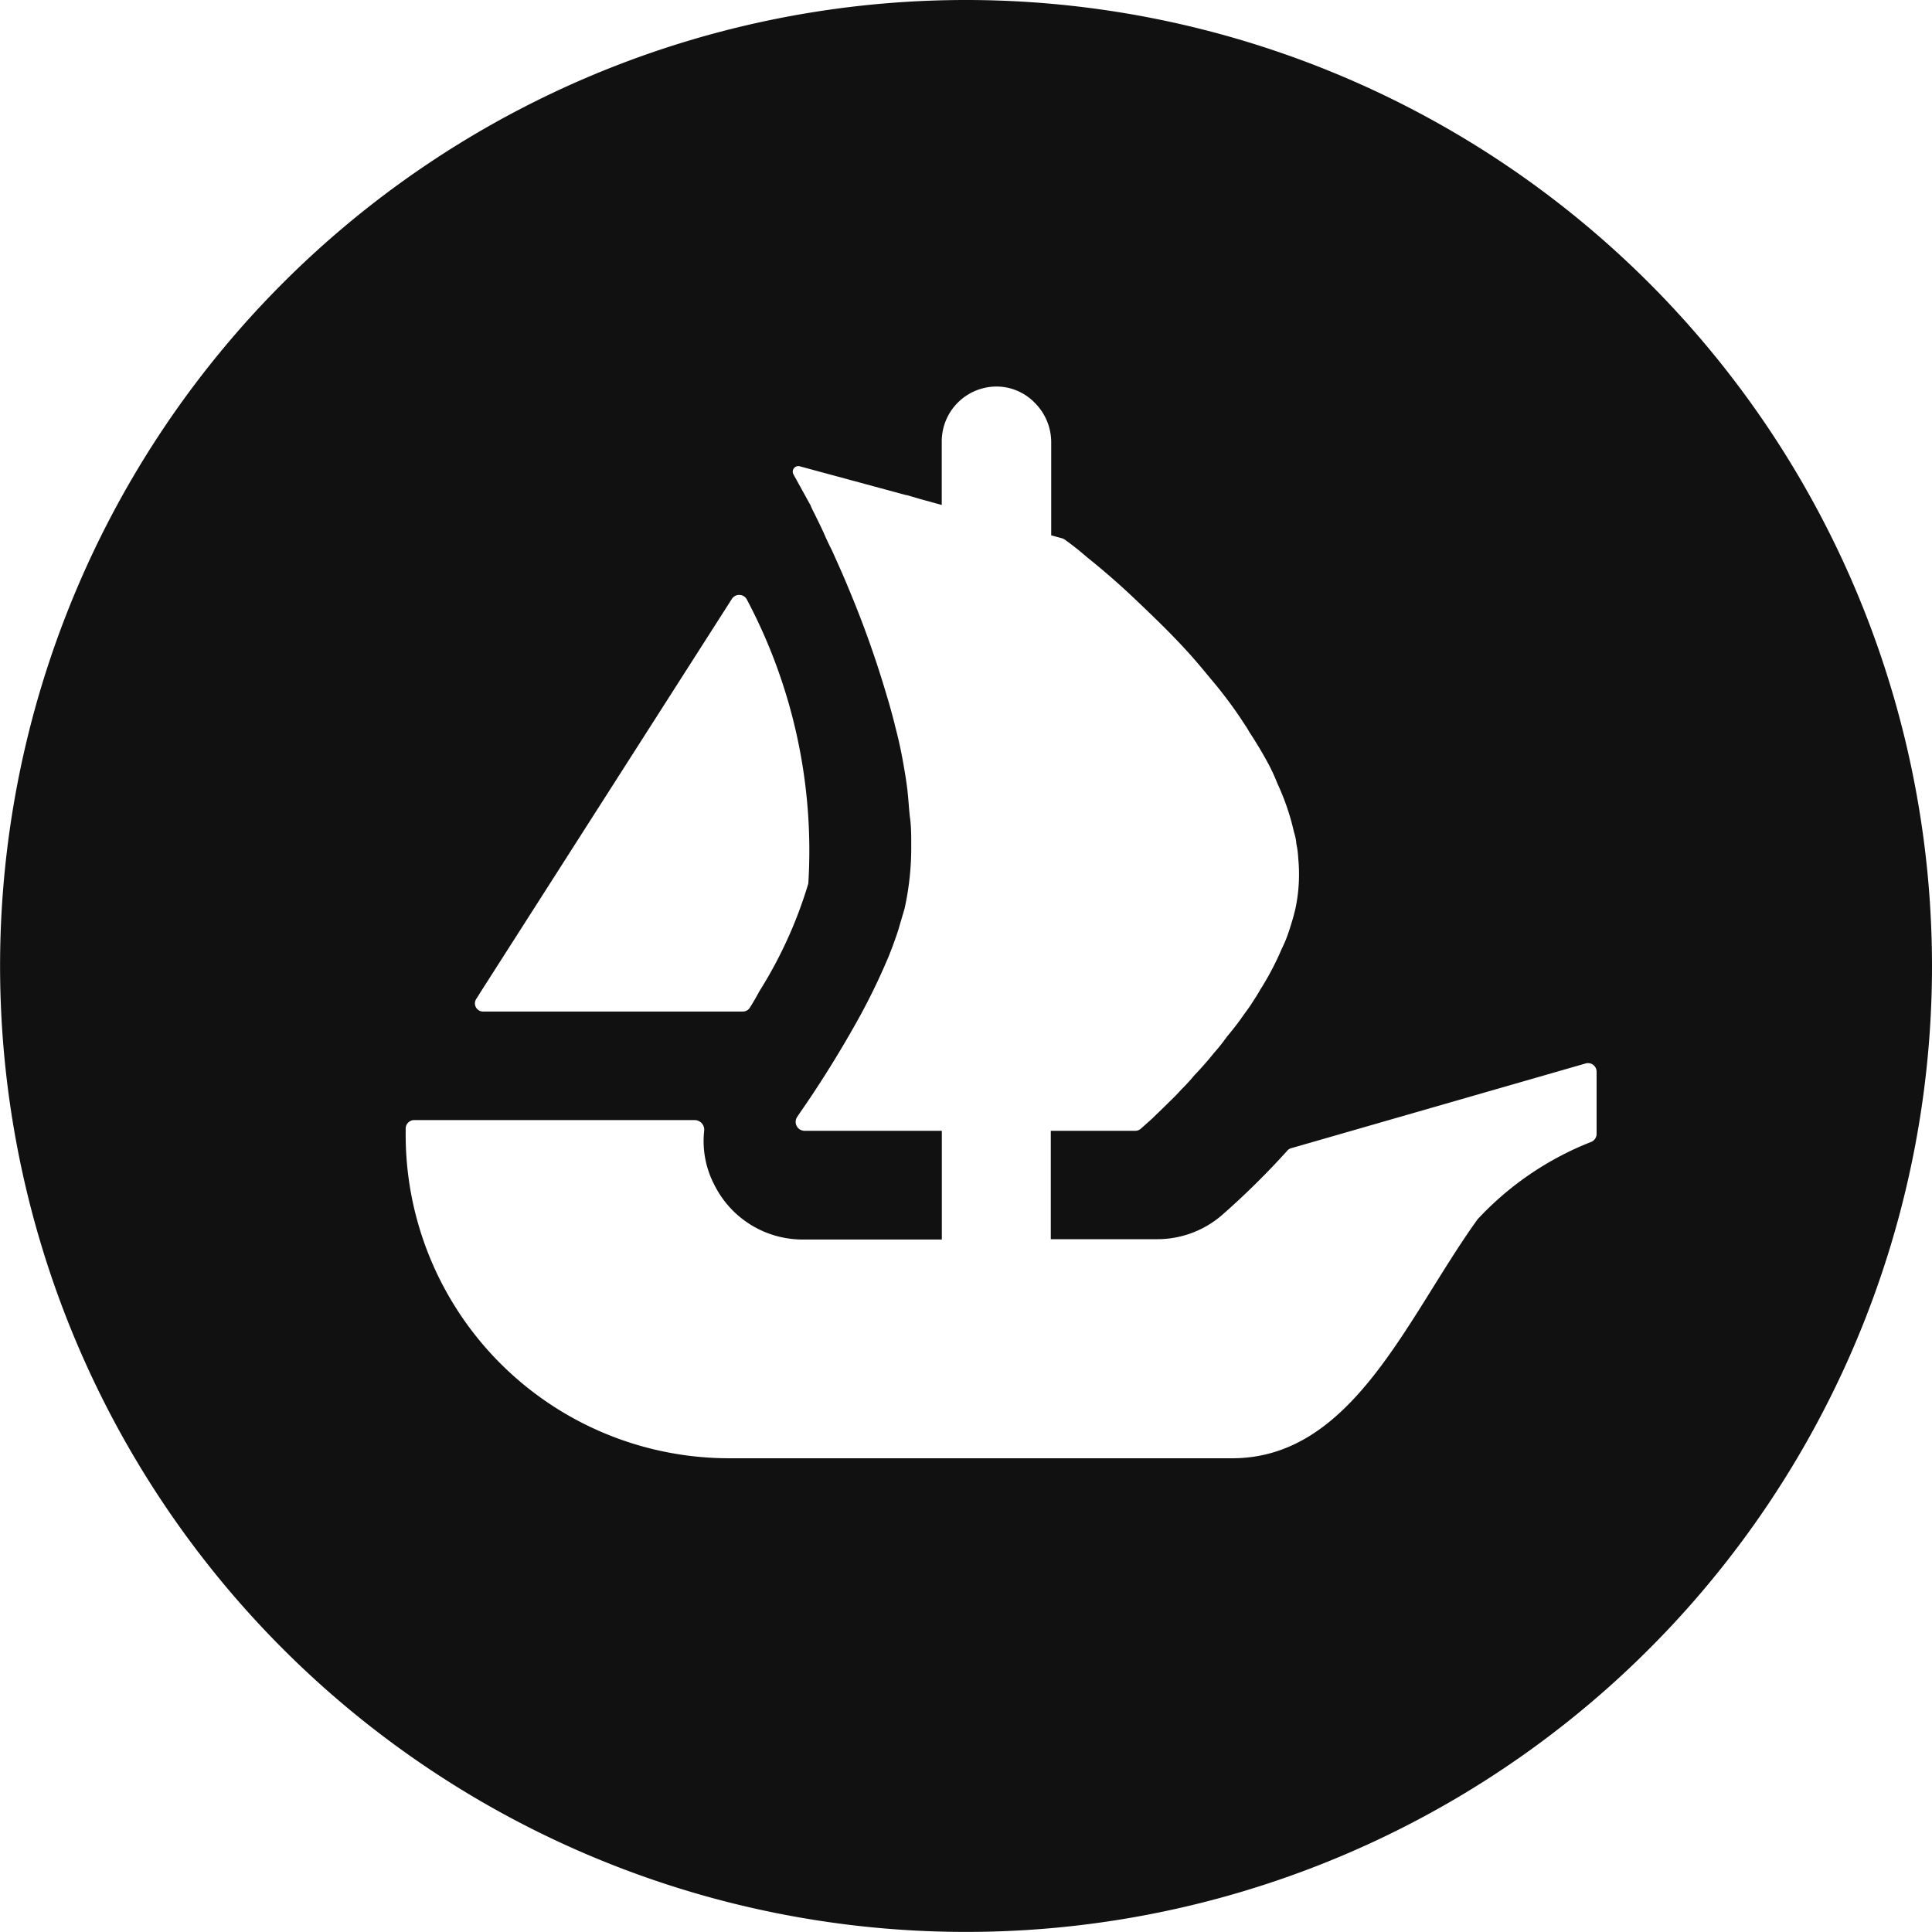 <svg data-name="Logomark-Transparent White" xmlns="http://www.w3.org/2000/svg" width="23.617" height="23.617"><path data-name="Logomark-Transparent White" d="M11.808 0a11.808 11.808 0 1011.809 11.808A11.81 11.81 0 0011.808 0zM5.826 12.205l.05-.08 3.072-4.806a.106.106 0 01.184.014 6.55 6.55 0 01.749 3.467 5.341 5.341 0 01-.6 1.32 3.012 3.012 0 01-.116.2.1.1 0 01-.087.045H5.916a.1.1 0 01-.09-.16zm13.691 1.653a.107.107 0 01-.064.1 3.78 3.78 0 00-1.391.947c-.864 1.2-1.523 2.921-3 2.921H8.908a3.955 3.955 0 01-3.949-3.963v-.071a.105.105 0 01.106-.1h3.43a.118.118 0 01.113.13 1.154 1.154 0 00.123.659 1.205 1.205 0 001.082.671h1.7v-1.329H9.832a.109.109 0 01-.087-.17l.061-.09c.158-.227.385-.576.612-.975a7.84 7.84 0 00.423-.845c.024-.052.043-.106.064-.158.033-.092.066-.179.09-.265s.045-.149.064-.22a3.447 3.447 0 00.08-.775c0-.106 0-.217-.014-.321s-.019-.231-.033-.347-.028-.2-.047-.307a5.063 5.063 0 00-.1-.461l-.014-.059c-.028-.106-.054-.205-.087-.312a12.442 12.442 0 00-.463-1.306c-.071-.175-.144-.333-.21-.482-.035-.068-.064-.13-.092-.194s-.066-.142-.1-.21c-.024-.052-.052-.1-.071-.149L9.7 5.8a.068.068 0 01.076-.1l1.3.352h.009l.17.05.189.052.068.019V5.4a.671.671 0 01.668-.675.651.651 0 01.47.2.679.679 0 01.2.477v1.142l.139.038a.2.2 0 01.031.017c.033.024.083.061.144.109s.1.085.163.135a9.173 9.173 0 01.564.496c.21.2.446.425.673.68.064.073.125.144.189.222s.13.154.187.229c.078.1.158.208.231.319.033.052.073.106.1.158a4.944 4.944 0 01.253.427c.033.066.066.139.094.21a2.924 2.924 0 01.2.588.64.64 0 01.028.13v.009a1.092 1.092 0 01.024.182 2.024 2.024 0 01-.033.607c-.019.085-.043.165-.071.253s-.059.168-.1.25a3.4 3.4 0 01-.26.494c-.033.059-.073.12-.111.179s-.087.12-.125.177a3.61 3.61 0 01-.17.217 2.3 2.3 0 01-.163.205c-.08.1-.158.187-.241.274a2.049 2.049 0 01-.154.168c-.052.059-.106.111-.154.158-.083.083-.149.144-.205.2l-.135.12a.1.1 0 01-.071.028h-1.032v1.325h1.3a1.21 1.21 0 00.791-.293 9.608 9.608 0 00.8-.789.093.093 0 01.05-.031L19.382 13a.105.105 0 01.135.1v.76z" fill="#111"/></svg>